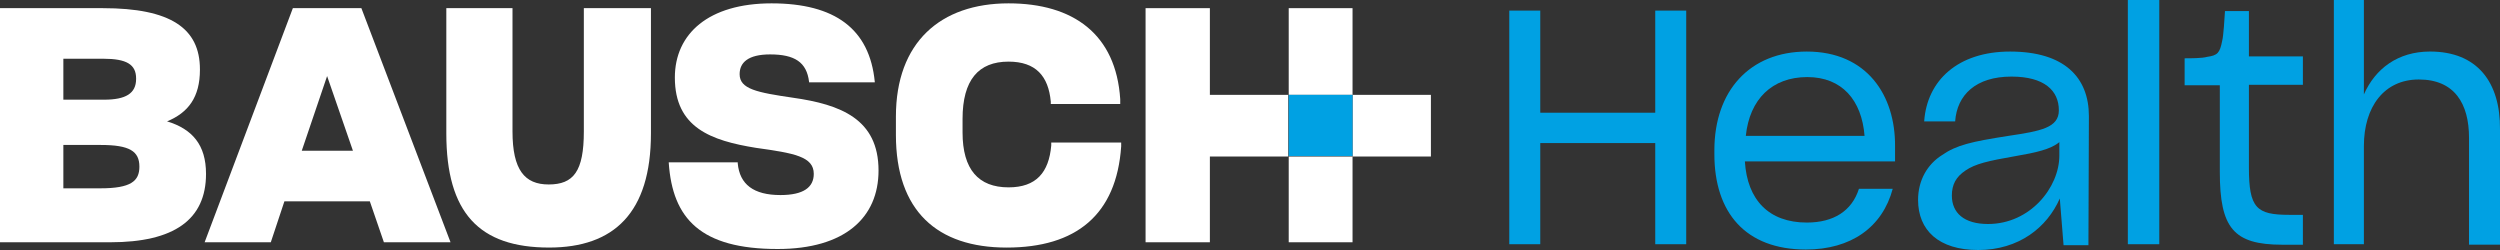 <svg width="140" height="14" viewBox="0 0 140 14" fill="none" xmlns="http://www.w3.org/2000/svg">
<rect x="0" y="0" width="140" height="14" fill="#333333" stroke="none"/>
<path d="M92.694 6.312H86.255V0.594H84.52V13.676H86.255V8.012H92.694V13.676H94.428V0.594H92.694V6.312Z" fill="#00A1E3"/>
<path d="M101.182 2.887C98.002 2.887 96.005 5.072 96.005 8.416V8.632C96.005 11.896 97.739 13.973 101.13 13.973C103.653 13.973 105.414 12.732 105.992 10.574H104.1C103.705 11.815 102.68 12.463 101.182 12.463C99.053 12.463 97.845 11.195 97.713 9.037H106.123V8.201C106.149 5.341 104.546 2.887 101.182 2.887ZM97.766 7.607C97.976 5.557 99.237 4.316 101.209 4.316C103.153 4.316 104.257 5.611 104.415 7.607H97.766Z" fill="#00A1E3"/>
<path d="M112.563 2.887C109.646 2.887 107.911 4.505 107.754 6.798H109.488C109.593 5.314 110.645 4.289 112.642 4.289C114.482 4.289 115.296 5.072 115.296 6.178C115.296 7.149 114.298 7.338 112.484 7.607C110.408 7.931 109.567 8.12 108.752 8.686C107.938 9.199 107.412 10.089 107.412 11.195C107.412 12.894 108.568 14 110.776 14C113.063 14 114.639 12.732 115.349 11.114L115.559 13.73H116.952L116.978 6.501C116.978 4.343 115.612 2.887 112.563 2.887ZM115.323 8.713C115.323 10.493 113.693 12.544 111.328 12.544C109.988 12.544 109.304 11.923 109.304 10.952C109.304 10.332 109.541 9.9 110.067 9.549C110.618 9.172 111.328 9.01 112.879 8.74C113.982 8.551 114.85 8.363 115.323 7.958V8.713Z" fill="#00A1E3"/>
<path d="M119.159 6.798V13.676H120.92V6.744V0H119.159V6.798Z" fill="#00A1E3"/>
<path d="M125.939 0.621H124.599C124.573 0.999 124.52 1.997 124.441 2.294C124.31 2.968 124.179 3.103 123.6 3.184C123.338 3.265 122.654 3.265 122.339 3.265V4.775H124.31V9.631C124.31 12.76 125.072 13.704 127.805 13.704H128.962V12.031H128.2C126.36 12.031 125.939 11.654 125.939 9.388V4.748H128.962V3.157H125.939V0.621Z" fill="#00A1E3"/>
<path d="M136.084 2.886C134.271 2.886 133.009 3.857 132.378 5.287V0H130.696V13.676H132.378V8.173C132.378 5.988 133.508 4.451 135.453 4.451C137.451 4.451 138.265 5.8 138.265 7.715V13.703H140V7.256C140.026 4.586 138.712 2.886 136.084 2.886Z" fill="#00A1E3"/>
<path d="M9.356 6.796C10.539 6.31 11.196 5.447 11.196 3.91V3.883C11.196 1.59 9.566 0.457 5.756 0.457H0V13.567H6.176C9.75 13.567 11.537 12.299 11.537 9.736C11.537 8.118 10.775 7.228 9.356 6.796ZM3.548 3.289H5.782C7.096 3.289 7.622 3.613 7.622 4.395V4.422C7.622 5.231 7.043 5.582 5.834 5.582H3.548V3.289ZM7.806 9.332C7.806 10.141 7.332 10.546 5.624 10.546H3.548V8.118H5.65C7.254 8.118 7.806 8.468 7.806 9.332Z" fill="white"/>
<path d="M16.4 0.457L11.459 13.567H15.165L15.927 11.274H20.71L21.498 13.567H25.23L20.237 0.457H16.4ZM16.899 8.441L18.318 4.26L19.764 8.441H16.899Z" fill="white"/>
<path d="M32.695 7.362C32.695 9.601 32.116 10.33 30.724 10.33C29.383 10.33 28.7 9.52 28.7 7.362V0.457H24.994V7.47C24.994 11.921 26.834 13.863 30.75 13.863C34.377 13.863 36.453 11.921 36.453 7.47V0.457H32.695V7.362Z" fill="white"/>
<path d="M44.415 5.474C42.391 5.178 41.419 4.989 41.419 4.153C41.419 3.505 41.892 3.047 43.127 3.047C44.494 3.047 45.177 3.478 45.308 4.584V4.611H48.988V4.584C48.699 1.617 46.754 0.188 43.206 0.188C39.684 0.188 37.792 1.887 37.792 4.342C37.792 7.147 39.816 7.875 42.339 8.28C44.467 8.577 45.571 8.765 45.571 9.736C45.571 10.492 44.993 10.923 43.705 10.923C42.207 10.923 41.419 10.33 41.313 9.143V9.089H37.45V9.116C37.66 12.245 39.237 13.944 43.547 13.944C47.306 13.944 49.198 12.191 49.198 9.548C49.198 6.661 47.069 5.852 44.415 5.474Z" fill="white"/>
<path d="M58.87 8.145C58.739 9.656 58.029 10.492 56.478 10.492C54.796 10.492 53.903 9.494 53.903 7.417V6.661C53.903 4.476 54.796 3.451 56.478 3.451C58.003 3.451 58.712 4.261 58.844 5.69V5.825H62.733V5.555C62.497 1.914 60.105 0.188 56.478 0.188C52.668 0.188 50.171 2.372 50.171 6.526V7.552C50.171 11.813 52.484 13.864 56.373 13.864C60.263 13.864 62.523 12.029 62.786 8.199V7.983H58.87V8.145Z" fill="white"/>
<path d="M67.753 0.457H64.152V13.567H67.753V8.765H72.142V5.312H67.753V0.457Z" fill="white"/>
<path d="M75.742 8.766H72.168V13.567H75.742V8.766Z" fill="white"/>
<path d="M75.742 0.457H72.168V5.312H75.742V0.457ZM75.742 8.765H80.131V5.312H75.742V8.765Z" fill="white"/>
<path d="M75.742 5.312H72.168V8.738H75.742V5.312Z" fill="#00A1E3"/>
</svg>
